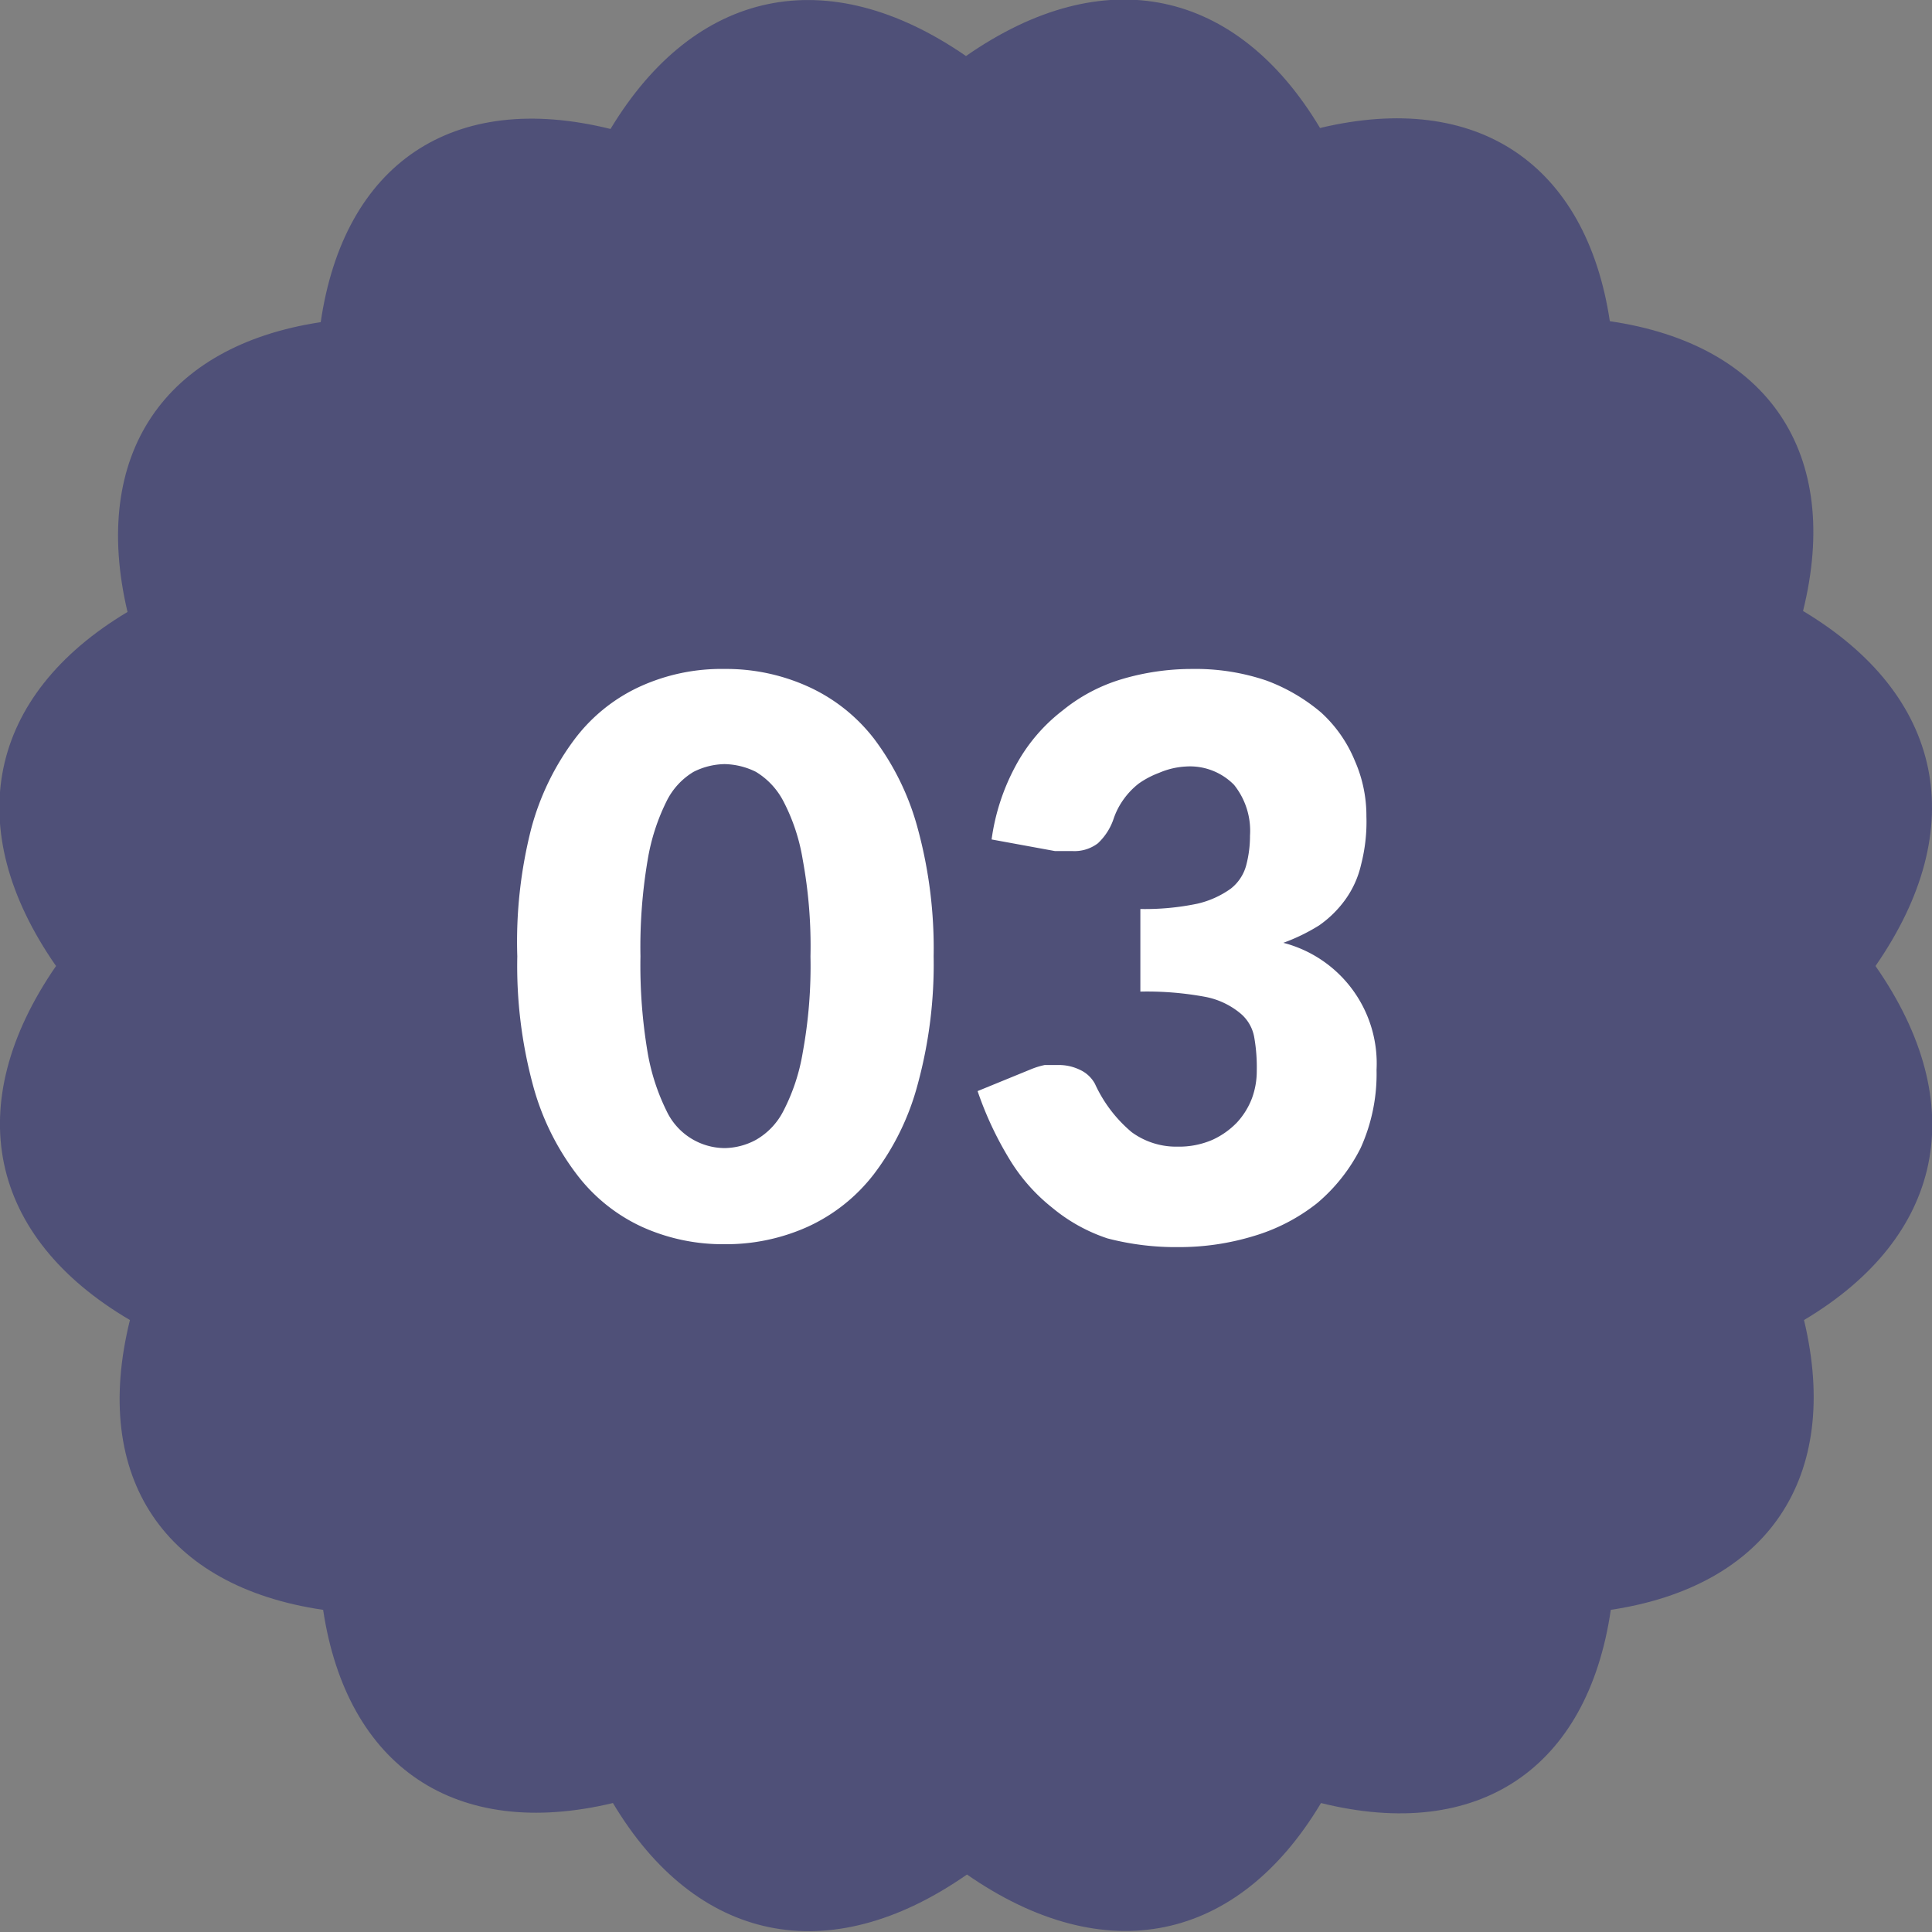 <svg xmlns="http://www.w3.org/2000/svg" width="40" height="40" viewBox="0 0 40 40"><rect x="0" y="0" width="40" height="40" fill="#808080" stroke="none"/><defs><style>.cls-1{fill:#4f5078;}.cls-2{fill:#fff;}</style></defs><g id="レイヤー_2" data-name="レイヤー 2"><g id="コンテンツ"><path class="cls-1" d="M38.83,20c2,2.87,1.41,5.61-1.48,7.33.78,3.26-.75,5.51-4,6-.48,3.28-2.73,4.81-6,4-1.72,2.88-4.46,3.47-7.33,1.48-2.87,2-5.61,1.4-7.33-1.48-3.26.78-5.51-.75-6-4-3.28-.48-4.81-2.73-4-6C-.24,25.61-.82,22.87,1.16,20c-2-2.87-1.4-5.61,1.48-7.33-.77-3.26.76-5.51,4-6,.48-3.28,2.73-4.81,6-4C14.39-.23,17.13-.82,20,1.16c2.87-2,5.61-1.39,7.33,1.49,3.26-.78,5.51.75,6,4,3.28.48,4.81,2.73,4,6C40.24,14.39,40.82,17.13,38.83,20Z"/><path class="cls-2" d="M19.33,19.8A9.45,9.45,0,0,1,19,22.45a5.32,5.32,0,0,1-.9,1.85,3.63,3.63,0,0,1-1.38,1.1,4.11,4.11,0,0,1-1.72.36,4.06,4.06,0,0,1-1.71-.36,3.57,3.57,0,0,1-1.36-1.1,5.32,5.32,0,0,1-.9-1.85,9.47,9.47,0,0,1-.32-2.65A9.47,9.47,0,0,1,11,17.15a5.41,5.41,0,0,1,.9-1.85,3.54,3.54,0,0,1,1.36-1.09A4.06,4.06,0,0,1,15,13.85a4.11,4.11,0,0,1,1.72.36A3.6,3.6,0,0,1,18.1,15.3a5.41,5.41,0,0,1,.9,1.85A9.45,9.45,0,0,1,19.33,19.8Zm-2.55,0a9.87,9.87,0,0,0-.16-2,4,4,0,0,0-.4-1.21,1.54,1.54,0,0,0-.57-.61,1.52,1.52,0,0,0-.65-.16,1.48,1.48,0,0,0-.64.16,1.46,1.46,0,0,0-.56.61,4.29,4.29,0,0,0-.39,1.21,10.78,10.78,0,0,0-.15,2,10.83,10.83,0,0,0,.15,2A4.41,4.41,0,0,0,13.8,23a1.34,1.34,0,0,0,1.2.77,1.4,1.4,0,0,0,.65-.17,1.44,1.44,0,0,0,.57-.6,4.07,4.07,0,0,0,.4-1.21A9.91,9.91,0,0,0,16.78,19.8Z"/><path class="cls-2" d="M24.68,13.85a4.57,4.57,0,0,1,1.54.24,3.78,3.78,0,0,1,1.13.66,2.77,2.77,0,0,1,.7,1,2.82,2.82,0,0,1,.24,1.15,3.55,3.55,0,0,1-.11,1,2,2,0,0,1-.33.73,2.26,2.26,0,0,1-.54.53,3.91,3.91,0,0,1-.74.36,2.58,2.58,0,0,1,1.93,2.63,3.72,3.72,0,0,1-.33,1.62,3.61,3.61,0,0,1-.9,1.14,3.89,3.89,0,0,1-1.31.68,5.28,5.28,0,0,1-1.55.23,5.61,5.61,0,0,1-1.48-.18A3.52,3.52,0,0,1,21.78,25a3.76,3.76,0,0,1-.88-1,7.11,7.11,0,0,1-.66-1.41l1.1-.45a1.61,1.61,0,0,1,.29-.09l.27,0a1,1,0,0,1,.46.1.67.67,0,0,1,.31.29,2.85,2.85,0,0,0,.76,1,1.56,1.56,0,0,0,.95.3,1.74,1.74,0,0,0,.72-.14,1.66,1.66,0,0,0,.51-.36,1.55,1.55,0,0,0,.31-.5,1.63,1.63,0,0,0,.1-.57,3.56,3.56,0,0,0-.05-.68.83.83,0,0,0-.29-.51,1.61,1.61,0,0,0-.72-.34,6.61,6.61,0,0,0-1.35-.11V18.82a5.31,5.31,0,0,0,1.18-.11,1.93,1.93,0,0,0,.69-.31.91.91,0,0,0,.32-.48,2.39,2.39,0,0,0,.08-.62,1.52,1.52,0,0,0-.33-1.05,1.28,1.28,0,0,0-1-.38A1.6,1.6,0,0,0,24,16a1.86,1.86,0,0,0-.42.22,1.57,1.57,0,0,0-.31.32,1.53,1.53,0,0,0-.21.4,1.23,1.23,0,0,1-.33.52.8.8,0,0,1-.53.16h-.17l-.19,0-1.31-.24a4.47,4.47,0,0,1,.49-1.51A3.58,3.58,0,0,1,22,14.71a3.54,3.54,0,0,1,1.23-.65A5.11,5.11,0,0,1,24.68,13.85Z"/></g></g></svg>